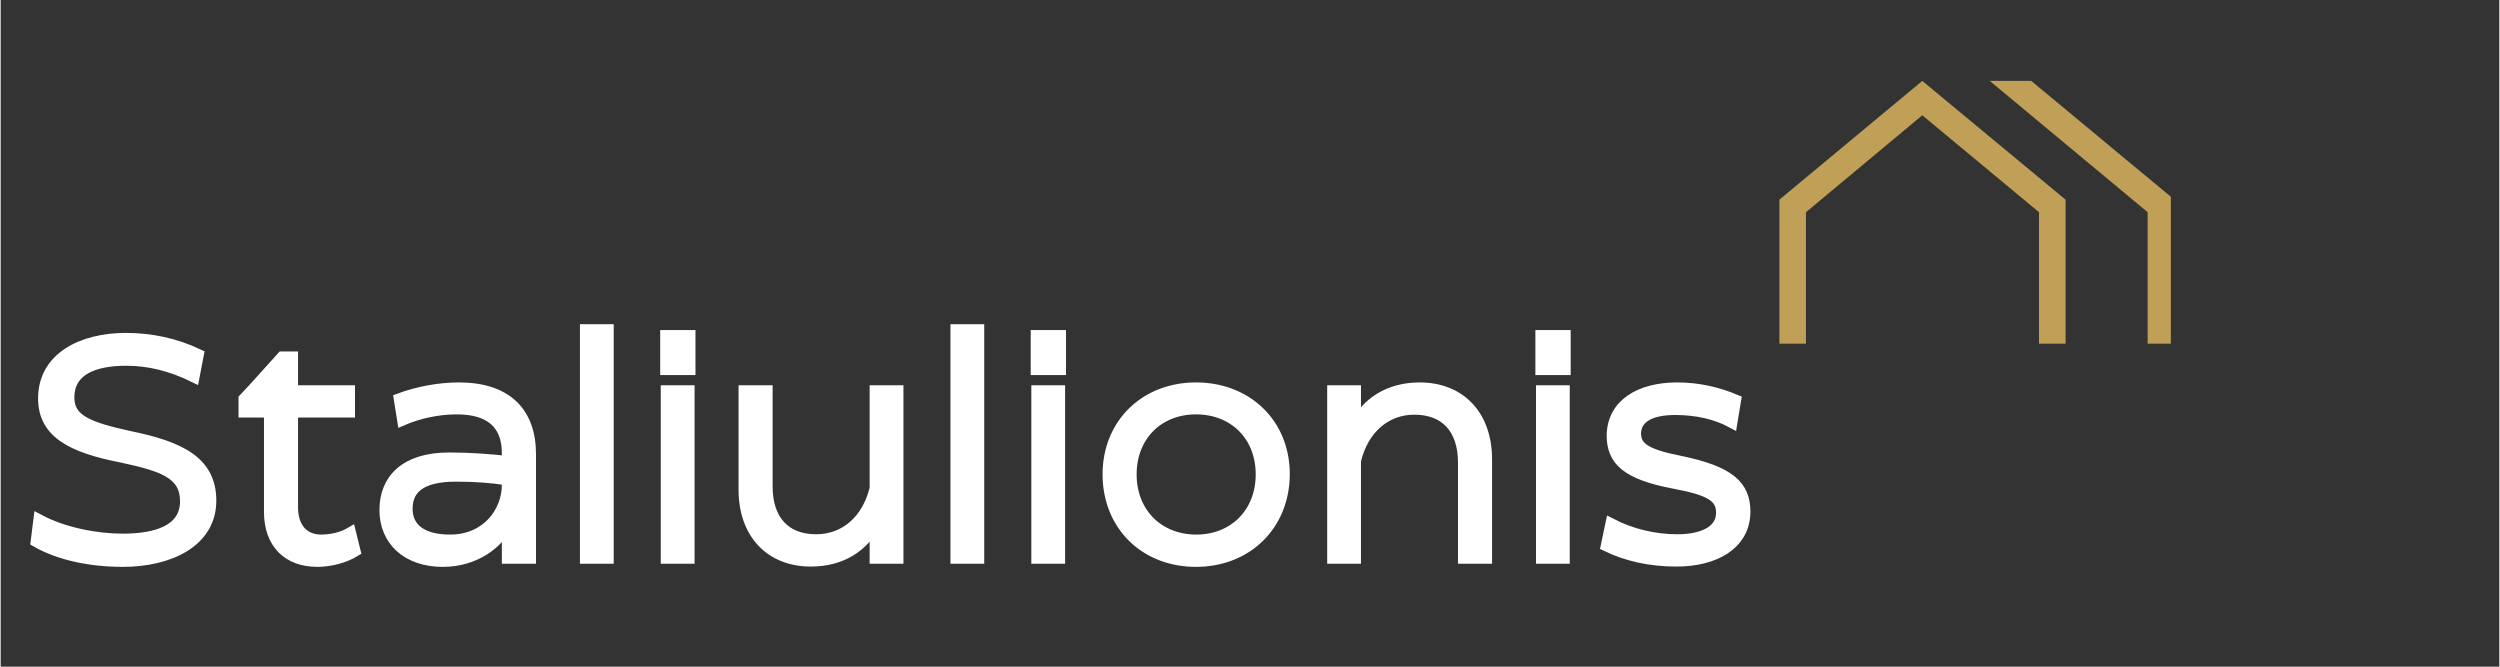 <?xml version="1.0" encoding="UTF-8"?>
<svg xmlns="http://www.w3.org/2000/svg" xmlns:xlink="http://www.w3.org/1999/xlink" width="300" zoomAndPan="magnify" viewBox="0 0 224.88 60" height="80" preserveAspectRatio="xMidYMid meet" version="1.0">
  <rect x="0" y="0" width="224.88" height="60" fill="#333333" stroke="none"/>
  <defs>
    <g></g>
    <clipPath id="0205ab7195">
      <path d="M 160.086 7.266 L 195.316 7.266 L 195.316 31 L 160.086 31 Z M 160.086 7.266 " clip-rule="nonzero"></path>
    </clipPath>
  </defs>
  <g clip-path="url(#0205ab7195)">
    <path fill="#bfa056" d="M 183.449 30.93 L 183.449 19.098 L 172.945 10.375 L 162.477 19.098 L 162.477 30.93 L 160.082 30.93 L 160.082 17.973 L 172.945 7.281 L 185.844 17.973 L 185.844 30.93 Z M 193.227 30.93 L 193.227 19.098 L 183.941 11.375 L 179.016 7.281 L 182.75 7.281 L 195.637 17.973 L 195.637 30.93 Z M 193.227 30.93 " fill-opacity="1" fill-rule="nonzero"></path>
  </g>
  <path stroke-linecap="butt" transform="matrix(0.783, 0, 0, 0.783, -31.574, 24.41)" fill="none" stroke-linejoin="miter" d="M 54.364 33.359 C 59.713 33.359 64.487 31.114 64.487 26.374 C 64.487 21.888 60.99 20.172 55.043 18.965 C 50.382 17.932 48.172 17.079 48.172 14.514 C 48.172 11.311 51.126 10.243 54.753 10.243 C 57.318 10.243 59.852 10.842 62.557 12.164 L 63.06 9.565 C 60.426 8.312 57.607 7.714 54.718 7.714 C 49.634 7.714 45.248 9.954 45.248 14.614 C 45.248 18.54 48.417 20.252 54.294 21.389 C 58.849 22.382 61.564 23.206 61.564 26.444 C 61.564 29.791 58.181 30.789 54.364 30.789 C 51.335 30.789 47.563 30.076 44.71 28.549 L 44.395 31.079 C 47.03 32.61 50.657 33.359 54.364 33.359 Z M 76.726 33.359 C 78.183 33.359 79.865 32.93 81.072 32.181 L 80.543 30.041 C 79.575 30.615 78.298 30.894 77.16 30.894 C 75.125 30.894 73.882 29.467 73.882 27.157 L 73.882 16.19 L 80.428 16.19 L 80.428 13.731 L 73.882 13.731 L 73.882 9.849 L 72.67 9.849 L 69.322 13.556 L 68.289 14.659 L 68.289 16.19 L 71.213 16.19 L 71.213 27.661 C 71.213 31.253 73.309 33.359 76.726 33.359 Z M 93.002 13.406 C 90.687 13.406 88.267 13.87 86.131 14.659 L 86.521 17.113 C 88.337 16.33 90.547 15.831 92.757 15.831 C 96.529 15.831 98.555 17.503 98.555 20.92 L 98.555 21.853 C 96.564 21.634 94.319 21.459 91.859 21.459 C 86.81 21.459 84.485 23.954 84.485 27.441 C 84.485 30.929 87.014 33.359 91.146 33.359 C 94.963 33.359 97.532 31.184 98.555 29.193 L 98.555 33 L 101.234 33 L 101.234 21.035 C 101.234 16.19 98.45 13.406 93.002 13.406 Z M 91.974 30.894 C 88.836 30.894 87.049 29.617 87.049 27.302 C 87.049 24.947 88.696 23.565 92.642 23.565 C 94.928 23.565 96.739 23.704 98.555 23.989 L 98.555 24.558 C 98.555 27.626 96.245 30.894 91.974 30.894 Z M 110.165 33 L 110.165 6.711 L 107.531 6.711 L 107.531 33 Z M 119.565 11.311 L 119.565 7.389 L 116.756 7.389 L 116.756 11.311 Z M 119.46 33 L 119.46 13.731 L 116.821 13.731 L 116.821 33 Z M 140.83 24.947 C 139.937 28.689 137.302 30.859 134.059 30.859 C 130.467 30.859 128.431 28.584 128.431 24.737 L 128.431 13.731 L 125.762 13.731 L 125.762 25.096 C 125.762 30.181 128.82 33.324 133.456 33.324 C 137.013 33.324 139.508 31.608 140.83 29.078 L 140.83 33 L 143.469 33 L 143.469 13.731 L 140.83 13.731 Z M 152.754 33 L 152.754 6.711 L 150.12 6.711 L 150.12 33 Z M 162.154 11.311 L 162.154 7.389 L 159.345 7.389 L 159.345 11.311 Z M 162.05 33 L 162.05 13.731 L 159.415 13.731 L 159.415 33 Z M 177.716 33.359 C 183.629 33.359 187.875 29.123 187.875 23.31 C 187.875 17.573 183.629 13.406 177.716 13.406 C 171.849 13.406 167.603 17.573 167.603 23.345 C 167.603 29.158 171.804 33.359 177.716 33.359 Z M 177.751 30.894 C 173.41 30.894 170.272 27.801 170.272 23.345 C 170.272 18.895 173.41 15.831 177.716 15.831 C 182.067 15.831 185.205 18.895 185.205 23.345 C 185.205 27.801 182.067 30.894 177.751 30.894 Z M 203.432 13.406 C 199.864 13.406 197.379 15.123 196.057 17.652 L 196.057 13.731 L 193.423 13.731 L 193.423 33 L 196.057 33 L 196.057 21.784 C 196.95 18.042 199.585 15.866 202.823 15.866 C 206.42 15.866 208.456 18.146 208.456 21.988 L 208.456 33 L 211.125 33 L 211.125 21.634 C 211.125 16.545 208.067 13.406 203.432 13.406 Z M 220.161 11.311 L 220.161 7.389 L 217.352 7.389 L 217.352 11.311 Z M 220.056 33 L 220.056 13.731 L 217.422 13.731 L 217.422 33 Z M 232.954 33.324 C 237.254 33.324 240.787 31.468 240.822 27.661 C 240.822 24.667 239.076 23.026 233.448 21.853 C 229.421 21.07 228.249 20.252 228.249 18.64 C 228.284 16.789 230.03 15.901 232.804 15.901 C 235.229 15.901 237.474 16.4 239.325 17.398 L 239.754 14.798 C 237.723 13.945 235.518 13.406 233.023 13.406 C 228.822 13.406 225.614 15.223 225.544 18.86 C 225.544 21.749 227.211 23.345 232.699 24.383 C 236.726 25.131 238.118 25.915 238.118 27.731 C 238.153 29.941 235.803 30.859 233.053 30.859 C 230.419 30.859 227.75 30.226 225.405 29.008 L 224.866 31.573 C 227.141 32.68 229.81 33.324 232.954 33.324 Z M 232.954 33.324 " stroke="#ffffff" stroke-width="1.247" stroke-opacity="1" stroke-miterlimit="4"></path>
  <g fill="#ffffff" fill-opacity="1">
    <g transform="translate(1.871, 50.246)">
      <g>
        <path d="M 9.121 0.277 C 13.301 0.277 17.039 -1.477 17.039 -5.188 C 17.039 -8.699 14.305 -10.039 9.648 -10.988 C 5.996 -11.797 4.266 -12.465 4.266 -14.473 C 4.266 -16.984 6.582 -17.82 9.426 -17.82 C 11.434 -17.82 13.414 -17.348 15.535 -16.312 L 15.922 -18.352 C 13.859 -19.324 11.656 -19.801 9.398 -19.801 C 5.41 -19.801 1.98 -18.043 1.98 -14.391 C 1.98 -11.324 4.461 -9.984 9.062 -9.09 C 12.633 -8.309 14.754 -7.668 14.754 -5.133 C 14.754 -2.512 12.102 -1.73 9.121 -1.73 C 6.75 -1.73 3.793 -2.285 1.562 -3.484 L 1.312 -1.508 C 3.375 -0.309 6.219 0.277 9.121 0.277 Z M 9.121 0.277 "></path>
      </g>
    </g>
  </g>
  <g fill="#ffffff" fill-opacity="1">
    <g transform="translate(20.801, 50.246)">
      <g>
        <path d="M 7.695 0.277 C 8.84 0.277 10.152 -0.055 11.098 -0.641 L 10.68 -2.316 C 9.93 -1.867 8.926 -1.645 8.031 -1.645 C 6.441 -1.645 5.465 -2.762 5.465 -4.574 L 5.465 -13.164 L 10.598 -13.164 L 10.598 -15.086 L 5.465 -15.086 L 5.465 -18.125 L 4.52 -18.125 L 1.895 -15.227 L 1.086 -14.363 L 1.086 -13.164 L 3.375 -13.164 L 3.375 -4.184 C 3.375 -1.367 5.02 0.277 7.695 0.277 Z M 7.695 0.277 "></path>
      </g>
    </g>
  </g>
  <g fill="#ffffff" fill-opacity="1">
    <g transform="translate(33.57, 50.246)">
      <g>
        <path d="M 7.668 -15.34 C 5.855 -15.34 3.961 -14.977 2.285 -14.363 L 2.594 -12.438 C 4.016 -13.051 5.746 -13.441 7.473 -13.441 C 10.43 -13.441 12.02 -12.133 12.02 -9.453 L 12.02 -8.73 C 10.457 -8.895 8.699 -9.035 6.777 -9.035 C 2.816 -9.035 1.004 -7.082 1.004 -4.352 C 1.004 -1.617 2.984 0.277 6.219 0.277 C 9.203 0.277 11.211 -1.422 12.02 -2.984 L 12.02 0 L 14.109 0 L 14.109 -9.371 C 14.109 -13.164 11.938 -15.34 7.668 -15.34 Z M 6.859 -1.645 C 4.406 -1.645 3.012 -2.648 3.012 -4.461 C 3.012 -6.301 4.293 -7.391 7.391 -7.391 C 9.176 -7.391 10.598 -7.277 12.02 -7.055 L 12.02 -6.609 C 12.02 -4.211 10.207 -1.645 6.859 -1.645 Z M 6.859 -1.645 "></path>
      </g>
    </g>
  </g>
  <g fill="#ffffff" fill-opacity="1">
    <g transform="translate(50.27, 50.246)">
      <g>
        <path d="M 4.406 0 L 4.406 -20.582 L 2.344 -20.582 L 2.344 0 Z M 4.406 0 "></path>
      </g>
    </g>
  </g>
  <g fill="#ffffff" fill-opacity="1">
    <g transform="translate(57.547, 50.246)">
      <g>
        <path d="M 4.488 -16.984 L 4.488 -20.051 L 2.285 -20.051 L 2.285 -16.984 Z M 4.406 0 L 4.406 -15.086 L 2.344 -15.086 L 2.344 0 Z M 4.406 0 "></path>
      </g>
    </g>
  </g>
  <g fill="#ffffff" fill-opacity="1">
    <g transform="translate(64.823, 50.246)">
      <g>
        <path d="M 13.859 -6.301 C 13.164 -3.375 11.098 -1.672 8.562 -1.672 C 5.746 -1.672 4.156 -3.457 4.156 -6.469 L 4.156 -15.086 L 2.062 -15.086 L 2.062 -6.191 C 2.062 -2.203 4.461 0.25 8.086 0.25 C 10.875 0.25 12.828 -1.086 13.859 -3.066 L 13.859 0 L 15.922 0 L 15.922 -15.086 L 13.859 -15.086 Z M 13.859 -6.301 "></path>
      </g>
    </g>
  </g>
  <g fill="#ffffff" fill-opacity="1">
    <g transform="translate(83.614, 50.246)">
      <g>
        <path d="M 4.406 0 L 4.406 -20.582 L 2.344 -20.582 L 2.344 0 Z M 4.406 0 "></path>
      </g>
    </g>
  </g>
  <g fill="#ffffff" fill-opacity="1">
    <g transform="translate(90.891, 50.246)">
      <g>
        <path d="M 4.488 -16.984 L 4.488 -20.051 L 2.285 -20.051 L 2.285 -16.984 Z M 4.406 0 L 4.406 -15.086 L 2.344 -15.086 L 2.344 0 Z M 4.406 0 "></path>
      </g>
    </g>
  </g>
  <g fill="#ffffff" fill-opacity="1">
    <g transform="translate(98.167, 50.246)">
      <g>
        <path d="M 9.398 0.277 C 14.027 0.277 17.348 -3.039 17.348 -7.586 C 17.348 -12.074 14.027 -15.34 9.398 -15.34 C 4.797 -15.34 1.477 -12.074 1.477 -7.559 C 1.477 -3.012 4.77 0.277 9.398 0.277 Z M 9.426 -1.645 C 6.023 -1.645 3.57 -4.07 3.57 -7.559 C 3.57 -11.043 6.023 -13.441 9.398 -13.441 C 12.801 -13.441 15.254 -11.043 15.254 -7.559 C 15.254 -4.07 12.801 -1.645 9.426 -1.645 Z M 9.426 -1.645 "></path>
      </g>
    </g>
  </g>
  <g fill="#ffffff" fill-opacity="1">
    <g transform="translate(117.516, 50.246)">
      <g>
        <path d="M 10.18 -15.34 C 7.391 -15.34 5.438 -14 4.406 -12.02 L 4.406 -15.086 L 2.344 -15.086 L 2.344 0 L 4.406 0 L 4.406 -8.785 C 5.102 -11.711 7.168 -13.414 9.703 -13.414 C 12.52 -13.414 14.109 -11.629 14.109 -8.617 L 14.109 0 L 16.203 0 L 16.203 -8.895 C 16.203 -12.883 13.805 -15.34 10.18 -15.34 Z M 10.18 -15.34 "></path>
      </g>
    </g>
  </g>
  <g fill="#ffffff" fill-opacity="1">
    <g transform="translate(136.306, 50.246)">
      <g>
        <path d="M 4.488 -16.984 L 4.488 -20.051 L 2.285 -20.051 L 2.285 -16.984 Z M 4.406 0 L 4.406 -15.086 L 2.344 -15.086 L 2.344 0 Z M 4.406 0 "></path>
      </g>
    </g>
  </g>
  <g fill="#ffffff" fill-opacity="1">
    <g transform="translate(143.583, 50.246)">
      <g>
        <path d="M 7.223 0.25 C 10.598 0.25 13.359 -1.199 13.387 -4.184 C 13.387 -6.527 12.02 -7.809 7.613 -8.73 C 4.461 -9.344 3.543 -9.984 3.543 -11.238 C 3.57 -12.688 4.938 -13.387 7.109 -13.387 C 9.008 -13.387 10.766 -12.996 12.215 -12.215 L 12.551 -14.25 C 10.961 -14.918 9.23 -15.34 7.277 -15.34 C 3.988 -15.34 1.477 -13.914 1.422 -11.07 C 1.422 -8.812 2.734 -7.559 7.027 -6.75 C 10.18 -6.164 11.266 -5.551 11.266 -4.129 C 11.293 -2.398 9.453 -1.672 7.305 -1.672 C 5.242 -1.672 3.152 -2.176 1.312 -3.125 L 0.891 -1.117 C 2.676 -0.25 4.77 0.25 7.223 0.25 Z M 7.223 0.25 "></path>
      </g>
    </g>
  </g>
</svg>
